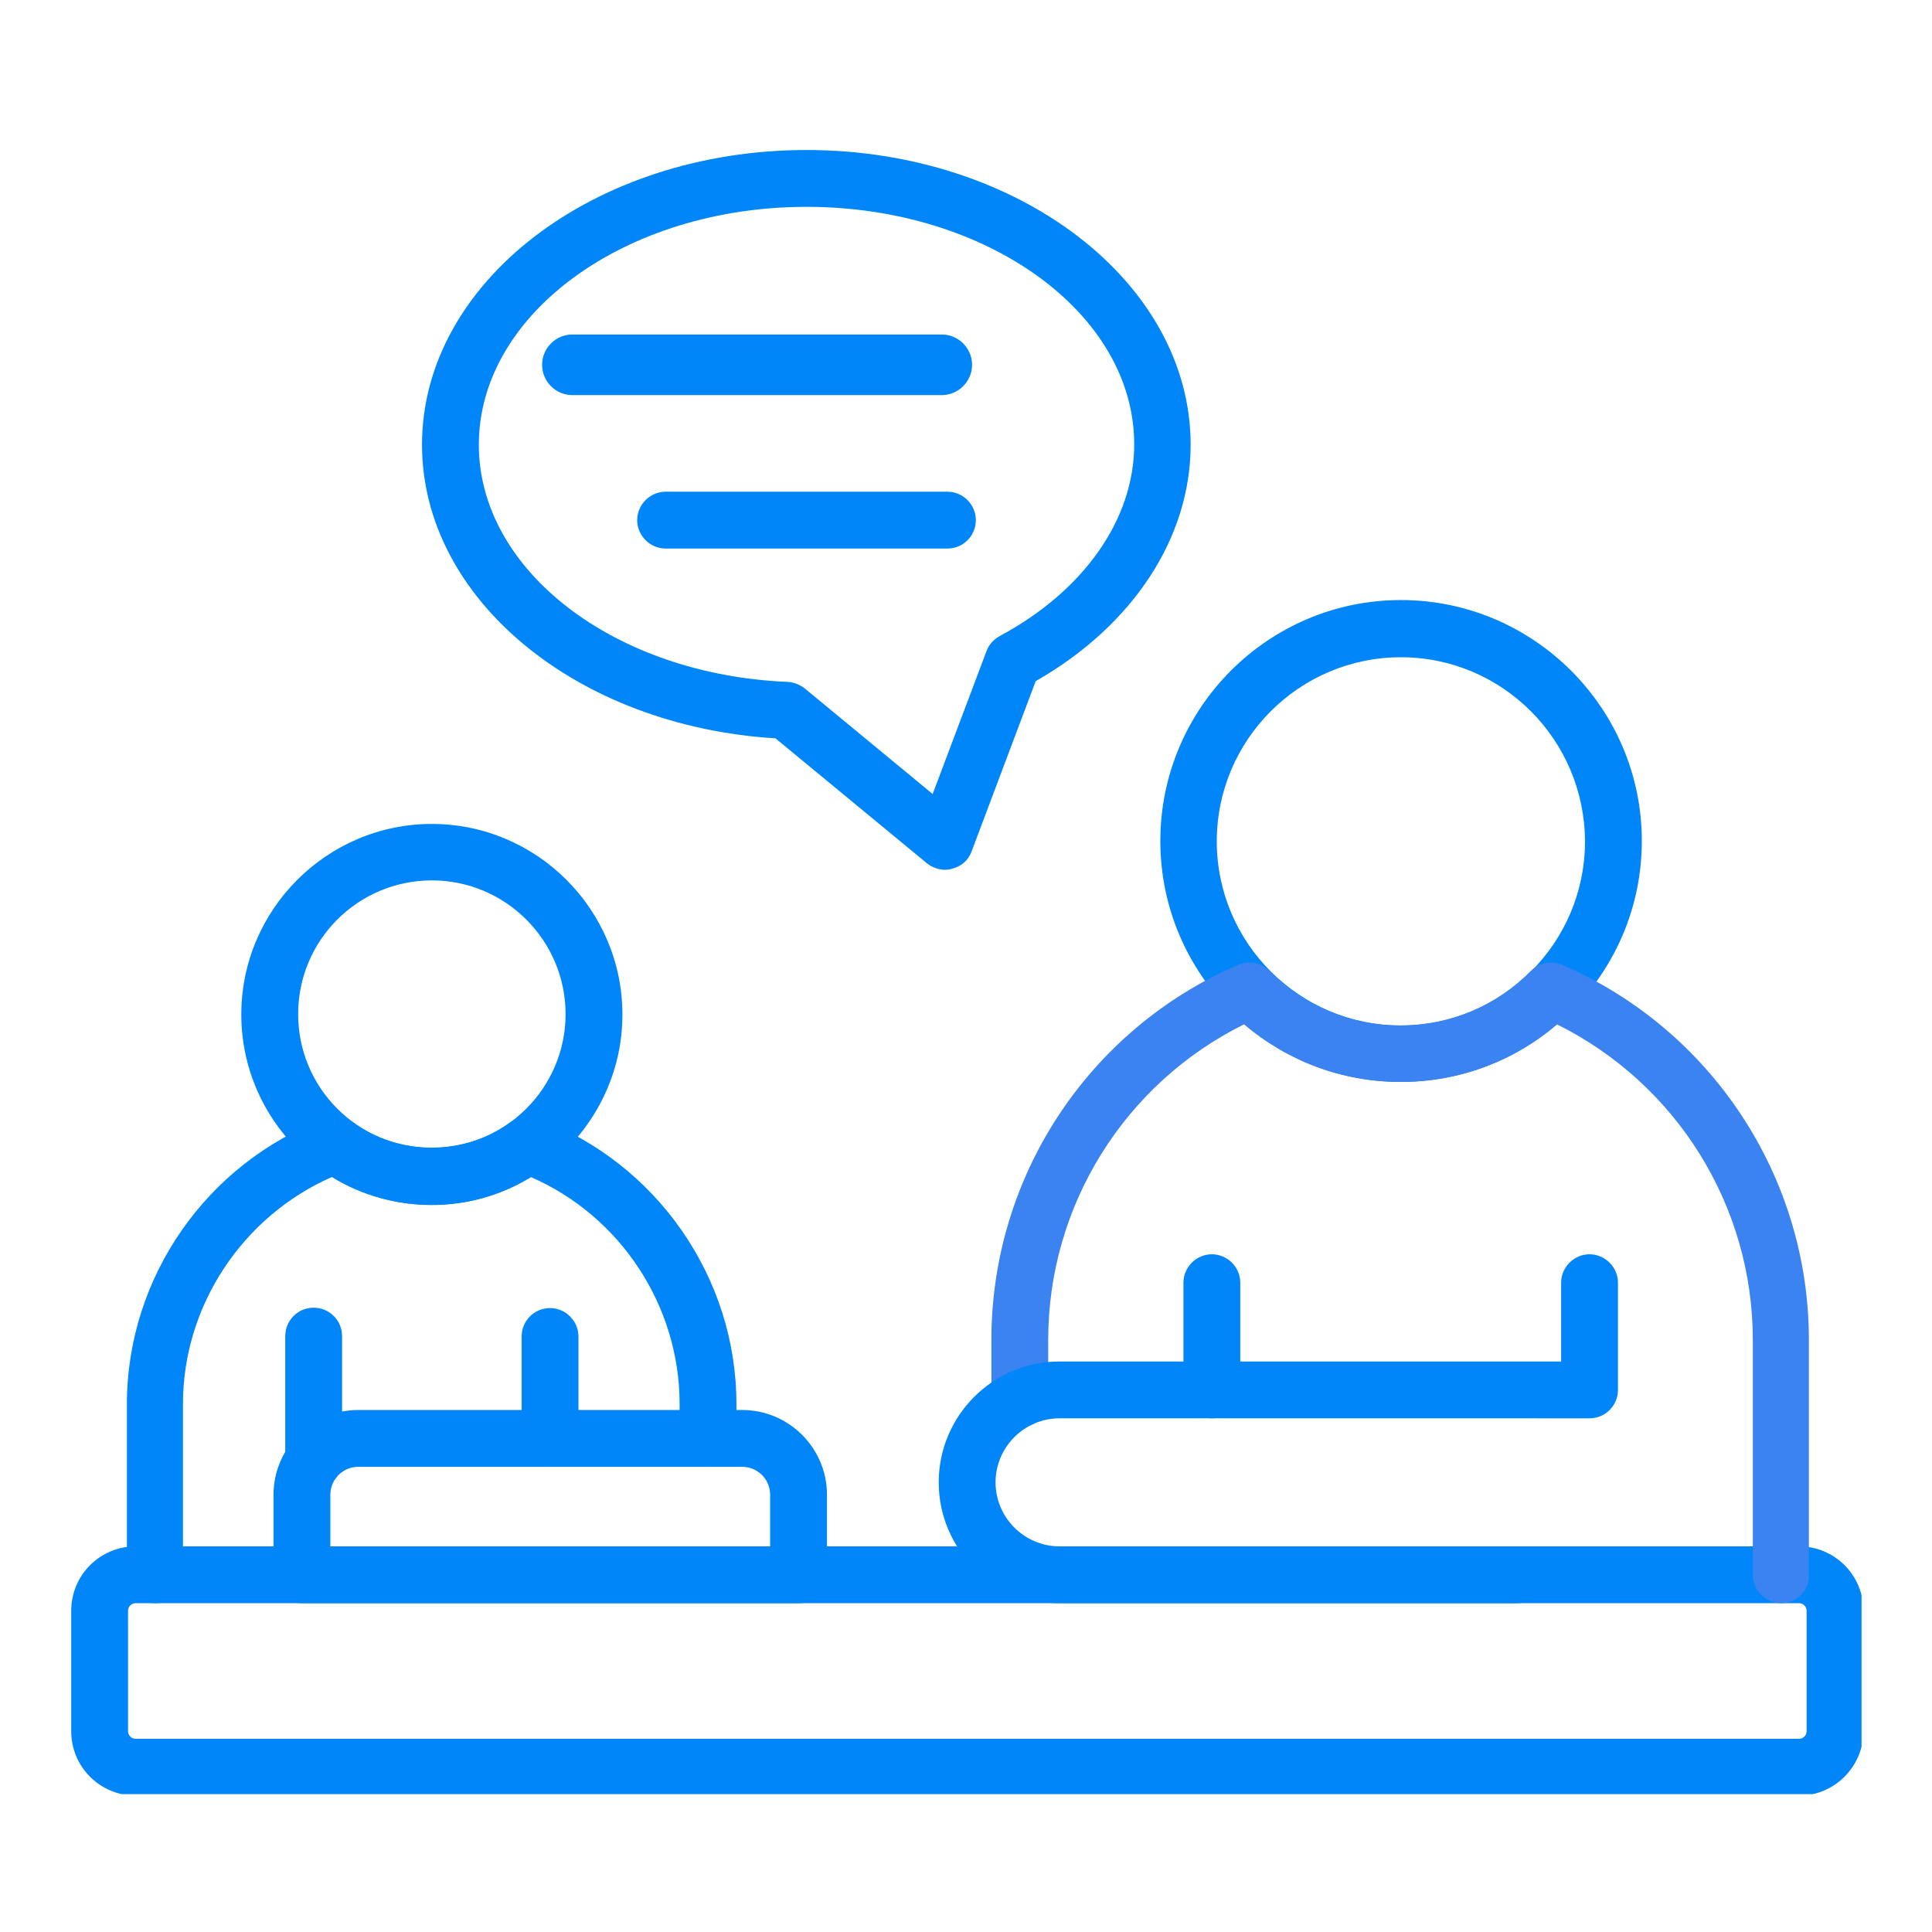 <?xml version="1.0" encoding="utf-8"?>
<!-- Generator: Adobe Illustrator 28.0.0, SVG Export Plug-In . SVG Version: 6.00 Build 0)  -->
<svg version="1.1" id="圖層_1" xmlns="http://www.w3.org/2000/svg" xmlns:xlink="http://www.w3.org/1999/xlink" x="0px" y="0px"
	 viewBox="0 0 51 51" style="enable-background:new 0 0 51 51;" xml:space="preserve">
<style type="text/css">
	.st0{fill:#3A83F0;}
	.st1{clip-path:url(#SVGID_00000165232408320389204230000009335230097499268028_);}
	.st2{clip-path:url(#SVGID_00000165952104631964236140000014665810408538609289_);}
	.st3{fill:#0086F8;}
	.st4{clip-path:url(#SVGID_00000026877917616491501510000007035469238052484482_);}
	.st5{clip-path:url(#SVGID_00000000920964778039455450000008125757337367373193_);}
	.st6{clip-path:url(#SVGID_00000002372488592185449350000014129039052897254043_);}
</style>
<g>
	<defs>
		<rect id="SVGID_1_" x="-773.84" y="-311.19" width="1315.24" height="670.77"/>
	</defs>
	<clipPath id="SVGID_00000111878395758644341830000017505679762266061194_">
		<use xlink:href="#SVGID_1_"  style="overflow:visible;"/>
	</clipPath>
</g>
<g>
	<g>
		<defs>
			<rect id="SVGID_00000029724767762878478940000015561539121988839843_" x="1.86" y="40.76" width="47.28" height="6.6"/>
		</defs>
		<clipPath id="SVGID_00000038401095013108955840000005569758541877969026_">
			<use xlink:href="#SVGID_00000029724767762878478940000015561539121988839843_"  style="overflow:visible;"/>
		</clipPath>
		<g style="clip-path:url(#SVGID_00000038401095013108955840000005569758541877969026_);">
			<path class="st3" d="M47.49,47.4H3.58c-0.94,0-1.7-0.76-1.7-1.7v-3.18c0-0.94,0.76-1.7,1.7-1.7h43.91c0.94,0,1.7,0.76,1.7,1.7
				v3.18C49.19,46.63,48.43,47.4,47.49,47.4z M3.58,42.32c-0.11,0-0.2,0.09-0.2,0.2v3.18c0,0.11,0.09,0.2,0.2,0.2h43.91
				c0.11,0,0.2-0.09,0.2-0.2v-3.18c0-0.11-0.09-0.2-0.2-0.2H3.58z"/>
		</g>
	</g>
	<path class="st3" d="M36.98,28.56c-3.5,0-6.35-2.85-6.35-6.36s2.85-6.36,6.35-6.36s6.36,2.85,6.36,6.36S40.48,28.56,36.98,28.56z
		 M36.98,17.35c-2.68,0-4.86,2.18-4.86,4.86c0,2.68,2.18,4.86,4.86,4.86c2.68,0,4.86-2.18,4.86-4.86
		C41.83,19.53,39.66,17.35,36.98,17.35z"/>
	<path class="st3" d="M11.4,31.81c-2.77,0-5.03-2.26-5.03-5.03s2.26-5.03,5.03-5.03c2.77,0,5.03,2.26,5.03,5.03
		S14.17,31.81,11.4,31.81z M11.4,23.24c-1.95,0-3.53,1.58-3.53,3.53c0,1.95,1.58,3.53,3.53,3.53c1.95,0,3.53-1.59,3.53-3.53
		C14.93,24.83,13.35,23.24,11.4,23.24z"/>
	<path class="st0" d="M47.02,42.32c-0.41,0-0.75-0.34-0.75-0.75v-6.2c0-3.54-2.01-6.76-5.17-8.33c-1.15,0.99-2.6,1.52-4.13,1.52
		c-1.53,0-2.98-0.54-4.13-1.52c-3.15,1.56-5.17,4.78-5.17,8.33v1.56c0,0.41-0.33,0.75-0.75,0.75c-0.41,0-0.75-0.34-0.75-0.75v-1.56
		c0-4.3,2.55-8.19,6.51-9.9c0.28-0.12,0.61-0.06,0.83,0.16c0.92,0.93,2.15,1.44,3.45,1.44c1.31,0,2.53-0.51,3.45-1.44
		c0.22-0.22,0.55-0.28,0.83-0.16c3.95,1.71,6.51,5.6,6.51,9.9v6.2C47.77,41.98,47.44,42.32,47.02,42.32z"/>
	<path class="st3" d="M4.1,42.32c-0.41,0-0.75-0.34-0.75-0.75v-4.51c0-3.34,2.11-6.37,5.25-7.54c0.24-0.09,0.5-0.05,0.7,0.1
		c1.23,0.9,2.96,0.9,4.18,0c0.2-0.15,0.47-0.19,0.71-0.1c3.14,1.17,5.25,4.2,5.25,7.54v0.91c0,0.41-0.34,0.75-0.75,0.75
		c-0.41,0-0.75-0.34-0.75-0.75v-0.91c0-2.59-1.56-4.96-3.93-5.99c-1.58,0.98-3.67,0.98-5.25,0c-2.36,1.04-3.93,3.4-3.93,5.99v4.51
		C4.85,41.98,4.51,42.32,4.1,42.32z"/>
	<path class="st3" d="M31.99,37.44c-0.41,0-0.75-0.34-0.75-0.75v-2.83c0-0.41,0.34-0.75,0.75-0.75c0.41,0,0.75,0.34,0.75,0.75v2.83
		C32.74,37.1,32.41,37.44,31.99,37.44z"/>
	<path class="st3" d="M40.03,42.32H27.97c-1.76,0-3.19-1.43-3.19-3.19c0-1.76,1.43-3.19,3.19-3.19h13.24v-2.08
		c0-0.41,0.34-0.75,0.75-0.75c0.41,0,0.75,0.34,0.75,0.75v2.83c0,0.41-0.33,0.75-0.75,0.75H27.97c-0.93,0-1.69,0.76-1.69,1.69
		c0,0.93,0.76,1.69,1.69,1.69h12.06c0.41,0,0.75,0.34,0.75,0.75C40.78,41.98,40.45,42.32,40.03,42.32z"/>
	<path class="st3" d="M21.08,42.32H7.97c-0.41,0-0.75-0.34-0.75-0.75v-2.11c0-1.23,1-2.24,2.24-2.24h10.13c1.23,0,2.24,1,2.24,2.24
		v2.11C21.83,41.98,21.49,42.32,21.08,42.32z M8.72,40.82h11.61v-1.36c0-0.41-0.33-0.74-0.74-0.74H9.46c-0.41,0-0.74,0.33-0.74,0.74
		V40.82z"/>
	<path class="st3" d="M14.52,38.72c-0.41,0-0.75-0.34-0.75-0.75v-2.69c0-0.41,0.33-0.75,0.75-0.75c0.41,0,0.75,0.34,0.75,0.75v2.69
		C15.26,38.38,14.93,38.72,14.52,38.72z"/>
	<path class="st3" d="M8.28,39.3c-0.41,0-0.75-0.34-0.75-0.75v-3.28c0-0.41,0.33-0.75,0.75-0.75s0.75,0.34,0.75,0.75v3.28
		C9.03,38.97,8.69,39.3,8.28,39.3z"/>
	<path class="st3" d="M24.86,10.43h-9.75c-0.44,0-0.8-0.36-0.8-0.8s0.36-0.8,0.8-0.8h9.75c0.44,0,0.8,0.36,0.8,0.8
		S25.3,10.43,24.86,10.43z"/>
	<path class="st3" d="M25.01,14.48h-7.44c-0.41,0-0.75-0.34-0.75-0.75s0.34-0.75,0.75-0.75h7.44c0.41,0,0.75,0.34,0.75,0.75
		S25.43,14.48,25.01,14.48z"/>
	<g>
		<defs>
			<rect id="SVGID_00000000924874101789688280000006504151011553281204_" x="11" y="3.96" width="20.65" height="19.14"/>
		</defs>
		<clipPath id="SVGID_00000173845204644775612280000000387934879502512527_">
			<use xlink:href="#SVGID_00000000924874101789688280000006504151011553281204_"  style="overflow:visible;"/>
		</clipPath>
		<g style="clip-path:url(#SVGID_00000173845204644775612280000000387934879502512527_);">
			<path class="st3" d="M24.95,22.96c-0.17,0-0.34-0.06-0.48-0.17l-4-3.3c-5.25-0.32-9.33-3.69-9.33-7.75
				c0-4.29,4.55-7.78,10.15-7.78c5.59,0,10.14,3.49,10.14,7.78c0,2.46-1.53,4.78-4.09,6.24l-1.69,4.49
				c-0.08,0.23-0.27,0.4-0.51,0.46C25.08,22.95,25.01,22.96,24.95,22.96z M21.29,5.46c-4.77,0-8.65,2.82-8.65,6.28
				c0,3.32,3.58,6.07,8.15,6.26c0.16,0.01,0.32,0.07,0.45,0.17l3.38,2.79l1.42-3.77c0.06-0.17,0.19-0.31,0.35-0.4
				c2.22-1.19,3.55-3.08,3.55-5.06C29.94,8.27,26.06,5.46,21.29,5.46z"/>
		</g>
	</g>
</g>
</svg>
